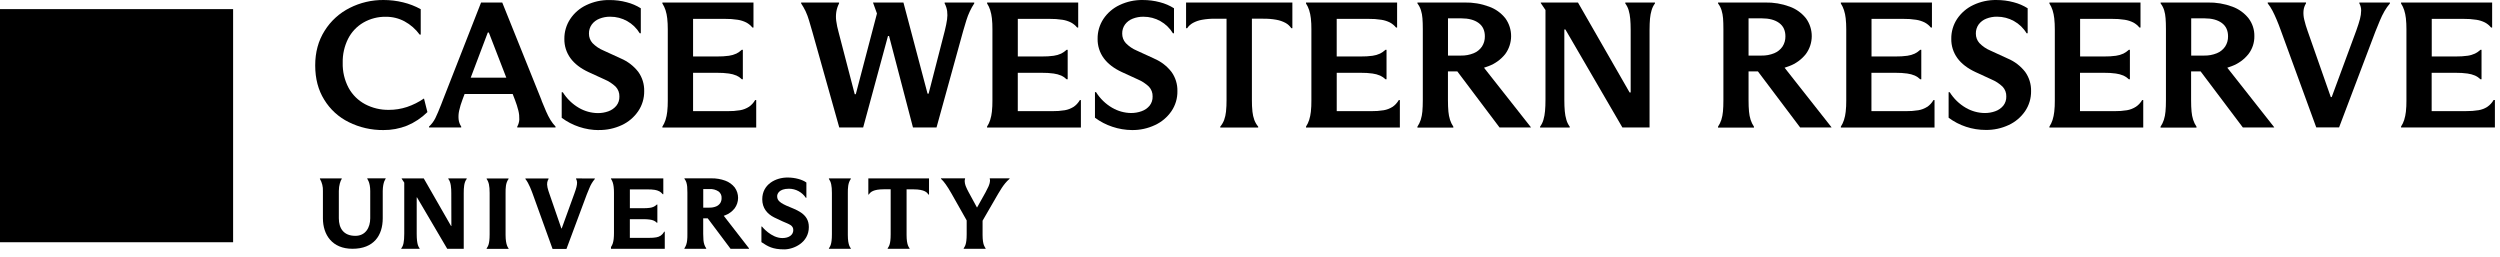 <svg width="292" height="30" viewBox="0 0 292 30" fill="none" xmlns="http://www.w3.org/2000/svg">
<path d="M49.516 11.506C48.906 11.924 48.243 12.255 47.544 12.493C46.859 12.719 46.144 12.834 45.423 12.832C44.455 12.849 43.499 12.62 42.641 12.169C41.83 11.734 41.162 11.076 40.72 10.269C40.239 9.366 40.002 8.352 40.028 7.329C40.006 6.361 40.222 5.402 40.653 4.535C41.054 3.743 41.676 3.082 42.444 2.635C43.249 2.174 44.162 1.939 45.089 1.96C45.843 1.955 46.588 2.14 47.253 2.496C47.947 2.875 48.55 3.401 49.016 4.04H49.141V1.072C48.49 0.714 47.794 0.445 47.073 0.272C46.326 0.091 45.562 0 44.794 0C43.422 -0.009 42.07 0.305 40.847 0.925C39.644 1.528 38.63 2.45 37.919 3.591C37.181 4.754 36.814 6.104 36.816 7.646C36.816 9.186 37.167 10.519 37.868 11.643C38.556 12.774 39.552 13.685 40.741 14.268C41.995 14.89 43.379 15.205 44.779 15.191C45.723 15.2 46.662 15.025 47.539 14.677C48.428 14.307 49.237 13.769 49.922 13.091L49.523 11.508L49.516 11.506Z" fill="black"/>
<path d="M60.413 14.783V14.888H64.888V14.783C64.667 14.547 64.47 14.29 64.299 14.016C64.107 13.699 63.939 13.37 63.792 13.029C63.624 12.645 63.454 12.241 63.285 11.821C63.271 11.792 63.259 11.758 63.254 11.727C63.247 11.694 63.237 11.662 63.223 11.633L58.662 0.293H56.19L51.717 11.717C51.688 11.787 51.662 11.862 51.633 11.936C51.604 12.013 51.578 12.087 51.549 12.157C51.268 12.87 51.042 13.413 50.857 13.783C50.672 14.16 50.42 14.499 50.11 14.783V14.888H53.87V14.783C53.701 14.53 53.596 14.24 53.565 13.937C53.533 13.598 53.555 13.255 53.629 12.923C53.725 12.484 53.858 12.054 54.019 11.633L54.264 10.982H59.882L60.151 11.677C60.312 12.087 60.444 12.508 60.55 12.938C60.631 13.269 60.665 13.61 60.655 13.951C60.641 14.245 60.559 14.528 60.417 14.785M54.979 9.073L56.973 3.803H57.098L59.137 9.073H54.979Z" fill="black"/>
<path d="M69.95 15.187C70.875 15.199 71.79 15.002 72.629 14.611C73.4 14.253 74.058 13.693 74.538 12.992C75.009 12.3 75.254 11.479 75.242 10.64C75.261 9.836 75.019 9.045 74.55 8.392C74.022 7.712 73.328 7.177 72.535 6.838L70.517 5.913C70.02 5.711 69.573 5.409 69.198 5.027C68.929 4.722 68.783 4.33 68.79 3.924C68.781 3.542 68.898 3.168 69.122 2.858C69.35 2.553 69.66 2.32 70.015 2.183C70.416 2.024 70.844 1.945 71.276 1.952C72.684 1.945 73.993 2.68 74.721 3.886H74.846V0.967C74.339 0.65 73.786 0.412 73.207 0.266C72.552 0.088 71.872 0.002 71.192 0.004C70.258 -0.01 69.333 0.192 68.49 0.593C67.724 0.951 67.07 1.515 66.602 2.219C66.148 2.906 65.908 3.715 65.917 4.539C65.903 5.349 66.153 6.141 66.631 6.797C67.106 7.448 67.815 7.993 68.752 8.426L70.623 9.283C71.101 9.485 71.538 9.771 71.915 10.129C72.206 10.439 72.359 10.849 72.345 11.274C72.359 11.666 72.232 12.05 71.987 12.355C71.74 12.651 71.418 12.874 71.055 13.002C70.661 13.143 70.246 13.213 69.828 13.21C69.052 13.201 68.293 12.992 67.623 12.603C66.854 12.156 66.206 11.529 65.735 10.775H65.607V13.758C66.225 14.219 66.912 14.577 67.644 14.818C68.389 15.067 69.167 15.195 69.953 15.197" fill="black"/>
<path d="M87.451 12.487C87.144 12.684 86.798 12.816 86.438 12.876C85.96 12.953 85.475 12.989 84.989 12.982H80.951V8.504H83.788C84.24 8.5 84.691 8.526 85.141 8.588C85.448 8.629 85.746 8.711 86.032 8.831C86.262 8.937 86.471 9.083 86.651 9.261H86.764V5.817H86.639C86.452 5.992 86.238 6.141 86.01 6.259C85.734 6.386 85.441 6.472 85.138 6.513C84.689 6.573 84.237 6.602 83.786 6.595H80.951V2.204H84.648C85.157 2.197 85.667 2.23 86.169 2.31C86.515 2.362 86.853 2.471 87.165 2.627C87.439 2.773 87.682 2.973 87.879 3.215H88.006V0.299H77.365V0.405C77.521 0.647 77.644 0.909 77.733 1.183C77.831 1.493 77.898 1.812 77.932 2.137C77.978 2.559 77.999 2.985 77.997 3.41V11.766C77.999 12.199 77.98 12.629 77.932 13.059C77.898 13.383 77.831 13.702 77.733 14.015C77.644 14.289 77.521 14.55 77.365 14.793V14.899H88.326V11.69H88.198C88.013 12.011 87.759 12.288 87.451 12.497" fill="black"/>
<path d="M112.873 2.362C112.985 1.999 113.122 1.646 113.286 1.3C113.432 0.988 113.603 0.687 113.793 0.399V0.293H110.334V0.399C110.483 0.678 110.581 0.978 110.627 1.29C110.668 1.617 110.665 1.951 110.617 2.278C110.567 2.635 110.48 3.073 110.353 3.589L108.462 10.939H108.338L105.522 0.298H101.967L102.429 1.579L99.957 11.002H99.832L97.942 3.738C97.819 3.306 97.728 2.864 97.668 2.414C97.624 2.073 97.629 1.727 97.68 1.386C97.735 1.043 97.846 0.709 98.004 0.399V0.293H93.572V0.399C93.764 0.687 93.937 0.99 94.089 1.302C94.252 1.655 94.389 2.021 94.497 2.395C94.624 2.816 94.757 3.27 94.896 3.76L98.026 14.891H100.817L103.716 4.202H103.841L106.635 14.891H109.385L112.493 3.635C112.62 3.183 112.745 2.76 112.873 2.362Z" fill="black"/>
<path d="M125.377 12.487C125.07 12.684 124.724 12.816 124.363 12.876C123.885 12.953 123.4 12.989 122.915 12.982H118.877V8.504H121.714C122.166 8.5 122.617 8.526 123.066 8.588C123.374 8.629 123.674 8.711 123.96 8.831C124.19 8.937 124.399 9.083 124.577 9.261H124.705V5.817H124.577C124.39 5.994 124.176 6.141 123.948 6.259C123.672 6.386 123.379 6.472 123.076 6.513C122.629 6.573 122.178 6.602 121.726 6.595H118.88V2.204H122.576C123.086 2.197 123.595 2.233 124.097 2.31C124.443 2.362 124.779 2.471 125.094 2.627C125.367 2.773 125.612 2.973 125.809 3.215H125.934V0.299H115.293V0.405C115.447 0.645 115.567 0.904 115.654 1.176C115.752 1.486 115.817 1.805 115.853 2.129C115.899 2.552 115.918 2.977 115.915 3.4V11.757C115.92 12.189 115.899 12.619 115.853 13.049C115.819 13.376 115.752 13.698 115.654 14.012C115.567 14.286 115.442 14.548 115.286 14.79V14.896H126.249V11.687H126.127C125.942 12.009 125.687 12.285 125.382 12.494" fill="black"/>
<path d="M134.814 6.844L132.797 5.919C132.302 5.715 131.857 5.412 131.485 5.028C131.216 4.726 131.069 4.332 131.074 3.926C131.065 3.544 131.178 3.169 131.401 2.859C131.629 2.554 131.939 2.321 132.292 2.184C132.693 2.026 133.121 1.949 133.551 1.954C134.961 1.946 136.27 2.681 136.998 3.887H137.123V0.966C136.618 0.647 136.066 0.411 135.487 0.263C134.829 0.085 134.151 -0.002 133.469 0.001C132.535 -0.014 131.61 0.188 130.767 0.589C130.001 0.947 129.345 1.512 128.876 2.215C128.425 2.905 128.189 3.712 128.201 4.536C128.187 5.345 128.437 6.138 128.915 6.791C129.39 7.442 130.099 7.985 131.036 8.42L132.905 9.277C133.383 9.479 133.82 9.765 134.195 10.123C134.485 10.433 134.641 10.844 134.625 11.269C134.639 11.66 134.512 12.044 134.269 12.35C134.022 12.643 133.697 12.864 133.335 12.991C132.941 13.133 132.523 13.202 132.105 13.2C131.334 13.19 130.577 12.979 129.909 12.592C129.138 12.145 128.49 11.518 128.019 10.764H127.892V13.748C128.509 14.209 129.196 14.567 129.929 14.807C130.671 15.057 131.449 15.186 132.232 15.191C133.154 15.201 134.07 15.001 134.903 14.607C135.674 14.252 136.335 13.695 136.818 12.996C137.291 12.304 137.536 11.482 137.521 10.644C137.541 9.839 137.298 9.049 136.827 8.396C136.299 7.716 135.605 7.183 134.812 6.847" fill="black"/>
<path d="M138.53 3.296H138.658C138.831 3.039 139.061 2.828 139.333 2.679C139.664 2.499 140.022 2.376 140.394 2.311C140.903 2.22 141.42 2.179 141.936 2.186H143.26V11.698C143.265 12.15 143.243 12.601 143.197 13.048C143.164 13.377 143.089 13.702 142.979 14.014C142.871 14.295 142.719 14.559 142.525 14.79V14.895H146.957V14.79C146.764 14.559 146.611 14.295 146.505 14.014C146.395 13.702 146.32 13.377 146.286 13.048C146.238 12.599 146.219 12.148 146.222 11.698V2.184H147.545C148.062 2.177 148.578 2.217 149.087 2.309C149.457 2.374 149.817 2.499 150.149 2.676C150.42 2.825 150.651 3.039 150.824 3.294H150.949V0.293H138.533V3.296H138.53Z" fill="black"/>
<path d="M162.63 12.487C162.322 12.684 161.976 12.816 161.616 12.876C161.138 12.953 160.653 12.989 160.167 12.982H156.13V8.504H158.966C159.416 8.5 159.865 8.526 160.309 8.588C160.617 8.629 160.917 8.709 161.2 8.831C161.431 8.937 161.642 9.081 161.82 9.261H161.947V5.817H161.82C161.633 5.994 161.421 6.141 161.191 6.259C160.914 6.386 160.621 6.472 160.319 6.513C159.872 6.573 159.42 6.602 158.966 6.595H156.127V2.204H159.824C160.333 2.197 160.842 2.23 161.344 2.31C161.693 2.362 162.029 2.471 162.344 2.627C162.618 2.773 162.86 2.975 163.057 3.215H163.182V0.299H152.541V0.405C152.697 0.647 152.82 0.907 152.909 1.183C153.007 1.493 153.072 1.812 153.108 2.137C153.154 2.559 153.175 2.985 153.17 3.41V11.766C153.175 12.199 153.154 12.629 153.108 13.059C153.072 13.383 153.007 13.702 152.909 14.015C152.82 14.289 152.697 14.55 152.541 14.793V14.899H163.504V11.69H163.377C163.192 12.011 162.937 12.288 162.63 12.497" fill="black"/>
<path d="M173.854 7.728C174.62 7.444 175.295 6.959 175.807 6.32C176.72 5.078 176.729 3.39 175.829 2.141C175.334 1.516 174.676 1.045 173.926 0.776C173.009 0.435 172.033 0.272 171.056 0.294H165.555V0.399C165.735 0.635 165.875 0.901 165.963 1.187C166.06 1.495 166.12 1.812 166.141 2.131C166.17 2.47 166.184 2.897 166.184 3.402V11.679C166.184 12.21 166.165 12.659 166.132 13.032C166.103 13.361 166.04 13.683 165.942 13.997C165.848 14.281 165.718 14.55 165.553 14.797V14.903H169.751V14.797C169.586 14.55 169.456 14.281 169.362 13.997C169.264 13.683 169.201 13.358 169.173 13.032C169.139 12.669 169.12 12.22 169.12 11.679V8.336H170.213L175.146 14.888H178.802V14.852L173.331 7.91C173.515 7.85 173.686 7.793 173.854 7.728ZM169.125 6.488V2.143H170.679C171.534 2.143 172.206 2.321 172.696 2.679C173.186 3.037 173.431 3.558 173.431 4.243C173.441 4.665 173.323 5.083 173.093 5.439C172.855 5.787 172.519 6.059 172.127 6.217C171.654 6.409 171.147 6.503 170.638 6.491H169.127L169.125 6.488Z" fill="black"/>
<path d="M189.831 0.399C190.004 0.635 190.137 0.896 190.221 1.175C190.319 1.506 190.382 1.845 190.41 2.189C190.444 2.566 190.463 3.005 190.463 3.512V10.797H190.336L184.309 0.298H179.964V0.361L180.512 1.17V11.643C180.512 12.148 180.495 12.589 180.459 12.976C180.43 13.325 180.367 13.67 180.269 14.007C180.187 14.29 180.055 14.557 179.88 14.794V14.898H183.346V14.794C183.171 14.557 183.039 14.29 182.957 14.007C182.858 13.675 182.796 13.336 182.767 12.993C182.731 12.614 182.714 12.164 182.714 11.641V3.445H182.839L189.495 14.888H192.668V3.507C192.668 2.989 192.688 2.544 192.721 2.172C192.75 1.833 192.815 1.499 192.911 1.175C192.995 0.896 193.127 0.632 193.3 0.399V0.293H189.836L189.829 0.399H189.831Z" fill="black"/>
<path d="M208.963 7.728C209.732 7.447 210.407 6.959 210.918 6.32C211.836 5.081 211.846 3.39 210.94 2.141C210.445 1.519 209.787 1.045 209.04 0.776C208.122 0.435 207.147 0.272 206.167 0.294H200.666V0.399C200.847 0.637 200.986 0.904 201.075 1.187C201.168 1.495 201.229 1.812 201.253 2.131C201.279 2.47 201.293 2.897 201.293 3.402V11.679C201.293 12.213 201.277 12.662 201.241 13.032C201.214 13.358 201.149 13.683 201.053 13.997C200.96 14.281 200.83 14.55 200.664 14.797V14.903H204.863V14.797C204.697 14.55 204.567 14.281 204.474 13.997C204.375 13.683 204.313 13.358 204.284 13.032C204.248 12.669 204.231 12.217 204.231 11.679V8.336H205.322L210.258 14.888H213.911V14.852L208.439 7.91C208.62 7.85 208.795 7.793 208.961 7.728M204.231 6.488V2.143H205.785C206.638 2.143 207.31 2.321 207.801 2.679C208.291 3.037 208.536 3.558 208.536 4.243C208.545 4.665 208.427 5.083 208.197 5.439C207.959 5.787 207.623 6.056 207.231 6.217C206.758 6.409 206.251 6.503 205.74 6.491H204.231V6.488Z" fill="black"/>
<path d="M225.079 12.487C224.772 12.684 224.426 12.816 224.065 12.876C223.587 12.953 223.102 12.989 222.617 12.982H218.584V8.504H221.418C221.87 8.5 222.322 8.526 222.771 8.588C223.078 8.629 223.378 8.711 223.662 8.831C223.892 8.937 224.104 9.083 224.282 9.261H224.407V5.817H224.282C224.094 5.994 223.883 6.141 223.652 6.259C223.376 6.386 223.083 6.472 222.78 6.513C222.334 6.573 221.882 6.602 221.428 6.595H218.594V2.204H222.29C222.8 2.197 223.309 2.23 223.811 2.31C224.157 2.362 224.493 2.471 224.81 2.627C225.084 2.773 225.326 2.973 225.523 3.215H225.651V0.299H215.01V0.405C215.166 0.647 215.288 0.909 215.377 1.183C215.476 1.493 215.543 1.812 215.577 2.137C215.622 2.559 215.644 2.985 215.642 3.41V11.766C215.646 12.199 215.625 12.629 215.577 13.059C215.543 13.383 215.476 13.702 215.377 14.015C215.288 14.289 215.166 14.55 215.01 14.793V14.899H225.953V11.69H225.829C225.644 12.011 225.389 12.288 225.081 12.497" fill="black"/>
<path d="M234.518 6.844L232.503 5.919C232.008 5.715 231.561 5.412 231.191 5.028C230.922 4.726 230.776 4.332 230.78 3.926C230.771 3.544 230.884 3.167 231.107 2.854C231.335 2.549 231.645 2.316 232.001 2.179C232.402 2.021 232.829 1.942 233.259 1.949C233.946 1.949 234.624 2.122 235.224 2.456C235.834 2.794 236.346 3.287 236.704 3.885H236.831V0.966C236.324 0.647 235.772 0.411 235.193 0.263C234.535 0.085 233.857 -0.002 233.178 0.001C232.243 -0.014 231.318 0.188 230.475 0.589C229.709 0.95 229.056 1.512 228.585 2.215C228.133 2.905 227.898 3.712 227.91 4.536C227.896 5.345 228.148 6.138 228.623 6.791C229.099 7.442 229.808 7.985 230.744 8.42L232.613 9.28C233.091 9.479 233.531 9.767 233.905 10.125C234.196 10.435 234.35 10.846 234.335 11.271C234.35 11.663 234.222 12.047 233.977 12.352C233.73 12.645 233.408 12.868 233.045 12.993C232.652 13.135 232.236 13.205 231.818 13.202C231.042 13.193 230.283 12.984 229.613 12.595C228.844 12.15 228.196 11.521 227.725 10.767H227.598V13.75C228.215 14.211 228.902 14.569 229.635 14.809C230.379 15.054 231.16 15.179 231.943 15.177C232.868 15.189 233.783 14.992 234.621 14.6C235.387 14.245 236.046 13.69 236.526 12.993C236.997 12.302 237.242 11.48 237.23 10.642C237.249 9.837 237.006 9.047 236.538 8.393C236.007 7.714 235.315 7.18 234.52 6.844" fill="black"/>
<path d="M249.439 12.487C249.132 12.684 248.786 12.816 248.426 12.876C247.948 12.953 247.463 12.989 246.977 12.982H242.944V8.504H245.781C246.233 8.497 246.684 8.526 247.134 8.588C247.441 8.629 247.741 8.711 248.027 8.831C248.258 8.937 248.467 9.083 248.647 9.261H248.772V5.817H248.647C248.457 5.994 248.246 6.141 248.015 6.259C247.739 6.386 247.446 6.472 247.145 6.513C246.699 6.573 246.247 6.602 245.793 6.595H242.956V2.204H246.653C247.162 2.197 247.669 2.23 248.174 2.31C248.519 2.362 248.856 2.471 249.17 2.627C249.444 2.773 249.689 2.973 249.884 3.215H250.011V0.299H239.37V0.405C239.526 0.647 239.649 0.909 239.738 1.183C239.836 1.493 239.901 1.812 239.937 2.137C239.983 2.559 240.004 2.985 240.002 3.41V11.766C240.007 12.199 239.985 12.629 239.937 13.059C239.901 13.383 239.836 13.702 239.738 14.015C239.649 14.289 239.526 14.55 239.37 14.793V14.899H250.331V11.69H250.203C250.014 12.014 249.752 12.29 249.437 12.497" fill="black"/>
<path d="M260.664 7.728C261.43 7.444 262.105 6.959 262.617 6.32C263.078 5.717 263.323 4.978 263.309 4.219C263.325 3.469 263.085 2.737 262.634 2.141C262.139 1.519 261.481 1.045 260.734 0.776C259.816 0.435 258.841 0.272 257.861 0.294H252.36V0.399C252.543 0.635 252.68 0.901 252.771 1.187C252.862 1.495 252.92 1.812 252.939 2.131C252.968 2.47 252.982 2.897 252.982 3.402V11.679C252.982 12.213 252.966 12.662 252.929 13.032C252.903 13.361 252.838 13.683 252.74 13.997C252.648 14.281 252.516 14.55 252.351 14.797V14.903H256.552V14.797C256.386 14.55 256.254 14.281 256.163 13.997C256.064 13.683 255.999 13.358 255.973 13.032C255.937 12.669 255.92 12.217 255.92 11.679V8.336H257.03L261.966 14.888H265.619V14.852L260.148 7.91C260.323 7.85 260.496 7.793 260.662 7.728M255.932 6.488V2.143H257.486C258.339 2.143 259.009 2.321 259.501 2.679C259.991 3.037 260.236 3.558 260.236 4.243C260.246 4.665 260.128 5.083 259.898 5.439C259.66 5.787 259.324 6.059 258.932 6.217C258.459 6.409 257.952 6.503 257.443 6.491H255.932V6.488Z" fill="black"/>
<path d="M275.574 0.397C275.713 0.652 275.785 0.938 275.783 1.226C275.778 1.56 275.732 1.891 275.646 2.213C275.554 2.569 275.41 3.023 275.216 3.563L272.345 11.334H272.235L269.532 3.625C269.374 3.188 269.242 2.744 269.134 2.292C269.052 1.956 269.023 1.608 269.05 1.264C269.076 0.954 269.177 0.657 269.343 0.392V0.287H264.87V0.392C265.081 0.661 265.269 0.95 265.427 1.255C265.588 1.562 265.749 1.908 265.91 2.292C266.074 2.677 266.23 3.08 266.381 3.501L270.539 14.881H273.205L277.44 3.7C277.622 3.236 277.8 2.799 277.976 2.388C278.132 2.014 278.309 1.649 278.511 1.295C278.694 0.981 278.905 0.681 279.141 0.404V0.299H275.571V0.397H275.574Z" fill="black"/>
<path d="M291.258 11.675C291.075 11.997 290.821 12.273 290.513 12.482C290.206 12.679 289.86 12.811 289.499 12.871C289.021 12.948 288.536 12.984 288.051 12.977H284.018V8.504H286.852C287.304 8.5 287.756 8.526 288.205 8.588C288.512 8.629 288.812 8.711 289.098 8.831C289.329 8.937 289.538 9.083 289.716 9.261H289.843V5.817H289.716C289.528 5.994 289.317 6.141 289.086 6.256C288.81 6.383 288.517 6.47 288.214 6.511C287.768 6.571 287.316 6.6 286.862 6.595H284.028V2.204H287.724C288.234 2.197 288.74 2.233 289.245 2.31C289.593 2.362 289.929 2.471 290.244 2.627C290.518 2.773 290.761 2.975 290.958 3.215H291.082V0.299H280.441V0.405C280.598 0.647 280.72 0.907 280.809 1.181C280.907 1.49 280.972 1.81 281.008 2.134C281.054 2.557 281.073 2.982 281.071 3.405V11.762C281.076 12.194 281.054 12.624 281.008 13.054C280.972 13.378 280.905 13.698 280.809 14.01C280.72 14.284 280.598 14.546 280.441 14.786V14.891H291.404V11.682H291.26L291.258 11.675Z" fill="black"/>
<path d="M77.542 27.117C77.448 27.28 77.321 27.419 77.165 27.527C77.006 27.628 76.831 27.696 76.643 27.724C76.386 27.765 76.125 27.785 75.863 27.78H73.566V25.601H75.183C75.426 25.599 75.668 25.613 75.908 25.647C76.067 25.666 76.223 25.709 76.372 25.772C76.487 25.822 76.593 25.897 76.682 25.985L76.716 26.017H76.78V23.889H76.716L76.684 23.92C76.588 24.011 76.48 24.085 76.362 24.143C76.221 24.21 76.069 24.254 75.916 24.273C75.673 24.306 75.428 24.321 75.183 24.318H73.569V22.123H75.671C75.944 22.118 76.221 22.137 76.492 22.178C76.672 22.207 76.848 22.265 77.011 22.346C77.15 22.421 77.273 22.522 77.371 22.644L77.405 22.685H77.475V20.838H71.361V20.886L71.378 20.912C71.46 21.037 71.522 21.174 71.57 21.316C71.621 21.482 71.657 21.65 71.676 21.823C71.702 22.051 71.714 22.282 71.712 22.512V27.218C71.712 27.453 71.702 27.686 71.678 27.919C71.659 28.092 71.623 28.26 71.573 28.426C71.527 28.568 71.462 28.704 71.38 28.829L71.364 28.856V29.06H77.645V27.057H77.583L77.547 27.112L77.542 27.117Z" fill="black"/>
<path d="M84.678 25.155C85.12 24.992 85.509 24.711 85.802 24.341C86.34 23.616 86.345 22.626 85.816 21.896C85.53 21.535 85.148 21.262 84.716 21.103C84.197 20.913 83.647 20.82 83.092 20.829H79.941V20.882L79.963 20.913C80.054 21.034 80.126 21.17 80.171 21.314C80.219 21.475 80.251 21.644 80.265 21.812C80.28 21.999 80.287 22.232 80.287 22.503V27.317C80.287 27.605 80.287 27.85 80.26 28.05C80.246 28.22 80.212 28.391 80.159 28.557C80.111 28.703 80.044 28.843 79.958 28.97L79.939 28.999V29.059H82.485V28.999L82.465 28.97C82.379 28.843 82.312 28.703 82.264 28.557C82.211 28.391 82.177 28.223 82.163 28.05C82.144 27.853 82.134 27.608 82.134 27.317V25.501H82.662L85.331 29.061H87.481V29.001L84.536 25.206L84.675 25.151L84.678 25.155ZM84.123 23.724C84.003 23.899 83.835 24.034 83.638 24.113C83.39 24.211 83.126 24.259 82.859 24.252H82.139V22.081H82.876C83.246 22.059 83.611 22.158 83.923 22.357C84.166 22.537 84.303 22.828 84.281 23.128C84.289 23.339 84.233 23.546 84.123 23.726V23.724Z" fill="black"/>
<path d="M42.898 20.895C42.898 20.895 43.243 21.296 43.243 22.309V25.497C43.243 26.587 42.689 27.546 41.509 27.546C40.114 27.546 39.576 26.643 39.576 25.497V22.309C39.576 21.656 39.768 21.106 39.914 20.895V20.835H37.368V20.895C37.618 21.322 37.738 21.815 37.717 22.309V25.495C37.717 27.423 38.795 29.057 41.171 29.057C43.666 29.057 44.704 27.486 44.704 25.495V22.307C44.721 21.221 45.043 20.892 45.043 20.892V20.832H42.9V20.895H42.898Z" fill="black"/>
<path d="M99.376 20.898V20.838H96.817V20.9C97.065 21.251 97.166 21.676 97.166 22.536V27.362C97.166 28.582 96.95 28.784 96.817 29.005V29.062H99.376V29.007C99.356 28.925 99.027 28.748 99.027 27.444V22.546C99.027 21.969 99.037 21.371 99.376 20.898Z" fill="black"/>
<path d="M52.363 20.838V20.898C52.677 21.27 52.711 21.998 52.711 22.575L52.721 26.399H52.684L49.495 20.838H46.915V20.872L47.217 21.333V27.299C47.217 28.265 47.107 28.719 46.869 29V29.06H49.009V29.005C48.901 28.846 48.671 28.611 48.671 27.304V23.055H48.707L52.238 29.062H54.164V22.575C54.164 21.9 54.2 21.287 54.512 20.898V20.838H52.365H52.363Z" fill="black"/>
<path d="M67.286 20.838V20.895C67.435 21.165 67.43 21.414 67.331 21.842C67.283 22.037 67.202 22.284 67.096 22.579L65.609 26.68H65.566L64.168 22.625C64.082 22.387 64.007 22.147 63.949 21.902C63.832 21.369 63.949 21.119 64.07 20.908V20.848H61.367V20.908C61.778 21.393 62.126 22.399 62.213 22.625L64.538 29.072H66.164L68.53 22.724C68.631 22.469 68.732 22.224 68.826 22.003C68.979 21.604 69.2 21.232 69.476 20.905V20.848L67.286 20.838Z" fill="black"/>
<path d="M59.051 27.442V22.544C59.051 21.977 59.051 21.377 59.399 20.904V20.843H56.841V20.906C57.088 21.257 57.189 21.682 57.189 22.542V27.365C57.189 28.585 56.975 28.787 56.841 29.008V29.066H59.401V29.01C59.382 28.974 59.051 28.672 59.051 27.439" fill="black"/>
<path d="M101.421 22.724H101.481L101.507 22.68C101.676 22.43 102.014 22.109 103.23 22.109H104.03V27.359C104.03 28.58 103.816 28.781 103.681 29.002V29.06H106.239V29.005L106.227 28.988C106.179 28.894 105.889 28.661 105.889 27.444V22.116H106.693C108.043 22.116 108.303 22.529 108.404 22.671L108.444 22.731H108.509V20.838H101.421V22.724Z" fill="black"/>
<path d="M115.605 20.887V20.902C115.704 21.176 115.528 21.61 115.449 21.793C115.367 21.973 115.25 22.204 115.11 22.468L114.128 24.224H114.102L113.114 22.406C113.006 22.209 112.91 22.007 112.824 21.8C112.754 21.632 112.603 21.2 112.718 20.902V20.832H109.905V20.885L109.941 20.919C110.21 21.149 110.635 21.721 111.123 22.586L112.908 25.744V27.356C112.908 28.576 112.692 28.778 112.56 28.999V29.057H115.118V29.002L115.103 28.978C115.046 28.877 114.765 28.625 114.765 27.44V25.778L116.571 22.655C116.732 22.379 116.878 22.141 117.008 21.947C117.133 21.757 117.267 21.575 117.412 21.399C117.556 21.226 117.712 21.065 117.88 20.919L117.918 20.885V20.832H115.605V20.885V20.887Z" fill="black"/>
<path d="M91.813 24.001C90.893 23.583 90.773 23.275 90.773 22.901C90.773 22.67 90.967 22.043 92.151 22.043C92.944 22.045 93.684 22.444 94.123 23.105H94.186V21.318C93.722 20.979 92.879 20.734 91.978 20.734C90.628 20.734 89.038 21.505 89.031 23.268C89.031 24.306 89.605 24.978 90.417 25.391C90.71 25.54 91.142 25.742 91.412 25.86C92.187 26.198 92.656 26.314 92.656 26.873C92.656 27.433 92.166 27.805 91.378 27.805C90.066 27.805 89 26.463 89 26.463H88.933V28.281C89.697 28.788 90.242 29.127 91.601 29.127C92.692 29.127 94.472 28.348 94.472 26.523C94.481 24.863 92.894 24.493 91.815 24.003" fill="black"/>
<path d="M27.227 1.065H0V28.293H27.227V1.065Z" fill="black"/>
</svg>
